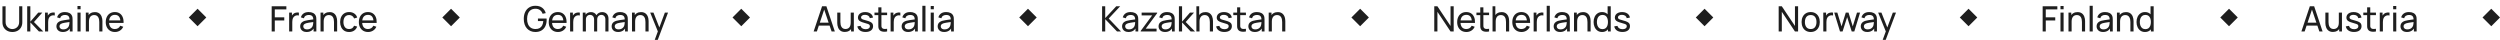 <?xml version="1.0" encoding="UTF-8"?> <svg xmlns="http://www.w3.org/2000/svg" width="1430" height="23" viewBox="0 0 1430 23" fill="none"> <path d="M7.08 18.3C5.967 18.3 4.983 18.07 4.13 17.61C3.277 17.15 2.607 16.507 2.12 15.68C1.64 14.847 1.4 13.87 1.4 12.75V3.61L3.2 3.6V12.6C3.2 13.28 3.313 13.873 3.54 14.38C3.773 14.88 4.08 15.297 4.46 15.63C4.84 15.963 5.257 16.213 5.71 16.38C6.17 16.54 6.627 16.62 7.08 16.62C7.54 16.62 8 16.537 8.46 16.37C8.92 16.203 9.337 15.957 9.71 15.63C10.09 15.297 10.393 14.877 10.62 14.37C10.847 13.863 10.96 13.273 10.96 12.6V3.6H12.76V12.75C12.76 13.863 12.517 14.837 12.03 15.67C11.55 16.503 10.883 17.15 10.03 17.61C9.177 18.07 8.193 18.3 7.08 18.3ZM15.55 18L15.56 3.6H17.36V12.4L21.89 7.2H24.2L19.43 12.6L24.76 18H22.27L17.36 12.8V18H15.55ZM25.756 18V7.2H27.346V9.81L27.085 9.47C27.212 9.137 27.375 8.83 27.576 8.55C27.782 8.27 28.012 8.04 28.265 7.86C28.546 7.633 28.862 7.46 29.215 7.34C29.569 7.22 29.929 7.15 30.296 7.13C30.662 7.103 31.006 7.127 31.326 7.2V8.87C30.952 8.77 30.542 8.743 30.096 8.79C29.649 8.837 29.235 9 28.855 9.28C28.509 9.527 28.239 9.827 28.046 10.18C27.859 10.533 27.729 10.917 27.655 11.33C27.582 11.737 27.546 12.153 27.546 12.58V18H25.756ZM35.935 18.3C35.128 18.3 34.452 18.153 33.905 17.86C33.365 17.56 32.955 17.167 32.675 16.68C32.401 16.193 32.265 15.66 32.265 15.08C32.265 14.513 32.371 14.023 32.585 13.61C32.805 13.19 33.111 12.843 33.505 12.57C33.898 12.29 34.368 12.07 34.915 11.91C35.428 11.77 36.002 11.65 36.635 11.55C37.275 11.443 37.922 11.347 38.575 11.26C39.228 11.173 39.838 11.09 40.405 11.01L39.765 11.38C39.785 10.42 39.592 9.71 39.185 9.25C38.785 8.79 38.092 8.56 37.105 8.56C36.452 8.56 35.878 8.71 35.385 9.01C34.898 9.303 34.555 9.783 34.355 10.45L32.665 9.94C32.925 8.993 33.428 8.25 34.175 7.71C34.922 7.17 35.905 6.9 37.125 6.9C38.105 6.9 38.945 7.077 39.645 7.43C40.352 7.777 40.858 8.303 41.165 9.01C41.318 9.343 41.415 9.707 41.455 10.1C41.495 10.487 41.515 10.893 41.515 11.32V18H39.935V15.41L40.305 15.65C39.898 16.523 39.328 17.183 38.595 17.63C37.868 18.077 36.981 18.3 35.935 18.3ZM36.205 16.81C36.845 16.81 37.398 16.697 37.865 16.47C38.338 16.237 38.718 15.933 39.005 15.56C39.291 15.18 39.478 14.767 39.565 14.32C39.665 13.987 39.718 13.617 39.725 13.21C39.738 12.797 39.745 12.48 39.745 12.26L40.365 12.53C39.785 12.61 39.215 12.687 38.655 12.76C38.095 12.833 37.565 12.913 37.065 13C36.565 13.08 36.115 13.177 35.715 13.29C35.422 13.383 35.145 13.503 34.885 13.65C34.632 13.797 34.425 13.987 34.265 14.22C34.111 14.447 34.035 14.73 34.035 15.07C34.035 15.363 34.108 15.643 34.255 15.91C34.408 16.177 34.642 16.393 34.955 16.56C35.275 16.727 35.691 16.81 36.205 16.81ZM44.315 5.29V3.45H46.095V5.29H44.315ZM44.315 18V7.2H46.095V18H44.315ZM56.785 18V12.59C56.785 12.077 56.739 11.583 56.645 11.11C56.559 10.637 56.402 10.213 56.175 9.84C55.955 9.46 55.655 9.16 55.275 8.94C54.902 8.72 54.429 8.61 53.855 8.61C53.409 8.61 53.002 8.687 52.635 8.84C52.275 8.987 51.965 9.213 51.705 9.52C51.445 9.827 51.242 10.213 51.095 10.68C50.955 11.14 50.885 11.683 50.885 12.31L49.715 11.95C49.715 10.903 49.902 10.007 50.275 9.26C50.655 8.507 51.185 7.93 51.865 7.53C52.552 7.123 53.359 6.92 54.285 6.92C54.985 6.92 55.582 7.03 56.075 7.25C56.569 7.47 56.979 7.763 57.305 8.13C57.632 8.49 57.889 8.897 58.075 9.35C58.262 9.797 58.392 10.253 58.465 10.72C58.545 11.18 58.585 11.617 58.585 12.03V18H56.785ZM49.085 18V7.2H50.685V10.09H50.885V18H49.085ZM65.767 18.3C64.707 18.3 63.781 18.067 62.987 17.6C62.201 17.127 61.587 16.47 61.148 15.63C60.708 14.783 60.487 13.797 60.487 12.67C60.487 11.49 60.704 10.47 61.138 9.61C61.571 8.743 62.174 8.077 62.947 7.61C63.727 7.137 64.641 6.9 65.688 6.9C66.774 6.9 67.698 7.15 68.457 7.65C69.224 8.15 69.797 8.863 70.177 9.79C70.564 10.717 70.731 11.82 70.677 13.1H68.877V12.46C68.858 11.133 68.588 10.143 68.067 9.49C67.547 8.83 66.774 8.5 65.748 8.5C64.647 8.5 63.811 8.853 63.237 9.56C62.664 10.267 62.377 11.28 62.377 12.6C62.377 13.873 62.664 14.86 63.237 15.56C63.811 16.26 64.627 16.61 65.688 16.61C66.401 16.61 67.021 16.447 67.547 16.12C68.074 15.793 68.487 15.323 68.787 14.71L70.498 15.3C70.078 16.253 69.444 16.993 68.597 17.52C67.757 18.04 66.814 18.3 65.767 18.3ZM61.778 13.1V11.67H69.757V13.1H61.778Z" fill="#1E1E1E"></path> <rect x="113" y="5" width="7.071" height="7.071" transform="rotate(45 113 5)" fill="#1E1E1E"></rect> <path d="M155.4 18V3.6H163.8V5.38H157.18V9.91H162.6V11.69H157.18V18H155.4ZM165.395 18V7.2H166.985V9.81L166.725 9.47C166.852 9.137 167.015 8.83 167.215 8.55C167.422 8.27 167.652 8.04 167.905 7.86C168.185 7.633 168.502 7.46 168.855 7.34C169.209 7.22 169.569 7.15 169.935 7.13C170.302 7.103 170.645 7.127 170.965 7.2V8.87C170.592 8.77 170.182 8.743 169.735 8.79C169.289 8.837 168.875 9 168.495 9.28C168.149 9.527 167.879 9.827 167.685 10.18C167.499 10.533 167.369 10.917 167.295 11.33C167.222 11.737 167.185 12.153 167.185 12.58V18H165.395ZM175.375 18.3C174.568 18.3 173.891 18.153 173.345 17.86C172.805 17.56 172.395 17.167 172.115 16.68C171.841 16.193 171.705 15.66 171.705 15.08C171.705 14.513 171.811 14.023 172.025 13.61C172.245 13.19 172.551 12.843 172.945 12.57C173.338 12.29 173.808 12.07 174.355 11.91C174.868 11.77 175.441 11.65 176.075 11.55C176.715 11.443 177.361 11.347 178.015 11.26C178.668 11.173 179.278 11.09 179.845 11.01L179.205 11.38C179.225 10.42 179.031 9.71 178.625 9.25C178.225 8.79 177.531 8.56 176.545 8.56C175.891 8.56 175.318 8.71 174.825 9.01C174.338 9.303 173.995 9.783 173.795 10.45L172.105 9.94C172.365 8.993 172.868 8.25 173.615 7.71C174.361 7.17 175.345 6.9 176.565 6.9C177.545 6.9 178.385 7.077 179.085 7.43C179.791 7.777 180.298 8.303 180.605 9.01C180.758 9.343 180.855 9.707 180.895 10.1C180.935 10.487 180.955 10.893 180.955 11.32V18H179.375V15.41L179.745 15.65C179.338 16.523 178.768 17.183 178.035 17.63C177.308 18.077 176.421 18.3 175.375 18.3ZM175.645 16.81C176.285 16.81 176.838 16.697 177.305 16.47C177.778 16.237 178.158 15.933 178.445 15.56C178.731 15.18 178.918 14.767 179.005 14.32C179.105 13.987 179.158 13.617 179.165 13.21C179.178 12.797 179.185 12.48 179.185 12.26L179.805 12.53C179.225 12.61 178.655 12.687 178.095 12.76C177.535 12.833 177.005 12.913 176.505 13C176.005 13.08 175.555 13.177 175.155 13.29C174.861 13.383 174.585 13.503 174.325 13.65C174.071 13.797 173.865 13.987 173.705 14.22C173.551 14.447 173.475 14.73 173.475 15.07C173.475 15.363 173.548 15.643 173.695 15.91C173.848 16.177 174.081 16.393 174.395 16.56C174.715 16.727 175.131 16.81 175.645 16.81ZM191.045 18V12.59C191.045 12.077 190.998 11.583 190.905 11.11C190.818 10.637 190.661 10.213 190.435 9.84C190.215 9.46 189.915 9.16 189.535 8.94C189.161 8.72 188.688 8.61 188.115 8.61C187.668 8.61 187.261 8.687 186.895 8.84C186.535 8.987 186.225 9.213 185.965 9.52C185.705 9.827 185.501 10.213 185.355 10.68C185.215 11.14 185.145 11.683 185.145 12.31L183.975 11.95C183.975 10.903 184.161 10.007 184.535 9.26C184.915 8.507 185.445 7.93 186.125 7.53C186.811 7.123 187.618 6.92 188.545 6.92C189.245 6.92 189.841 7.03 190.335 7.25C190.828 7.47 191.238 7.763 191.565 8.13C191.891 8.49 192.148 8.897 192.335 9.35C192.521 9.797 192.651 10.253 192.725 10.72C192.805 11.18 192.845 11.617 192.845 12.03V18H191.045ZM183.345 18V7.2H184.945V10.09H185.145V18H183.345ZM199.697 18.3C198.604 18.3 197.674 18.057 196.907 17.57C196.147 17.077 195.567 16.4 195.167 15.54C194.767 14.68 194.56 13.7 194.547 12.6C194.56 11.473 194.77 10.483 195.177 9.63C195.59 8.77 196.18 8.1 196.947 7.62C197.714 7.14 198.637 6.9 199.717 6.9C200.857 6.9 201.837 7.18 202.657 7.74C203.484 8.3 204.037 9.067 204.317 10.04L202.557 10.57C202.33 9.943 201.96 9.457 201.447 9.11C200.94 8.763 200.357 8.59 199.697 8.59C198.957 8.59 198.347 8.763 197.867 9.11C197.387 9.45 197.03 9.923 196.797 10.53C196.564 11.13 196.444 11.82 196.437 12.6C196.45 13.8 196.727 14.77 197.267 15.51C197.814 16.243 198.624 16.61 199.697 16.61C200.404 16.61 200.99 16.45 201.457 16.13C201.924 15.803 202.277 15.333 202.517 14.72L204.317 15.19C203.944 16.197 203.36 16.967 202.567 17.5C201.774 18.033 200.817 18.3 199.697 18.3ZM210.545 18.3C209.485 18.3 208.558 18.067 207.765 17.6C206.978 17.127 206.365 16.47 205.925 15.63C205.485 14.783 205.265 13.797 205.265 12.67C205.265 11.49 205.482 10.47 205.915 9.61C206.348 8.743 206.952 8.077 207.725 7.61C208.505 7.137 209.418 6.9 210.465 6.9C211.552 6.9 212.475 7.15 213.235 7.65C214.002 8.15 214.575 8.863 214.955 9.79C215.342 10.717 215.508 11.82 215.455 13.1H213.655V12.46C213.635 11.133 213.365 10.143 212.845 9.49C212.325 8.83 211.552 8.5 210.525 8.5C209.425 8.5 208.588 8.853 208.015 9.56C207.442 10.267 207.155 11.28 207.155 12.6C207.155 13.873 207.442 14.86 208.015 15.56C208.588 16.26 209.405 16.61 210.465 16.61C211.178 16.61 211.798 16.447 212.325 16.12C212.852 15.793 213.265 15.323 213.565 14.71L215.275 15.3C214.855 16.253 214.222 16.993 213.375 17.52C212.535 18.04 211.592 18.3 210.545 18.3ZM206.555 13.1V11.67H214.535V13.1H206.555Z" fill="#1E1E1E"></path> <rect x="258" y="5" width="7.071" height="7.071" transform="rotate(45 258 5)" fill="#1E1E1E"></rect> <path d="M306.23 18.3C305.243 18.3 304.343 18.127 303.53 17.78C302.717 17.433 302.017 16.937 301.43 16.29C300.843 15.637 300.39 14.85 300.07 13.93C299.757 13.003 299.6 11.96 299.6 10.8C299.6 9.267 299.873 7.94 300.42 6.82C300.967 5.7 301.737 4.837 302.73 4.23C303.723 3.617 304.89 3.31 306.23 3.31C307.843 3.31 309.143 3.687 310.13 4.44C311.117 5.187 311.797 6.21 312.17 7.51L310.37 7.88C310.07 7.007 309.577 6.31 308.89 5.79C308.203 5.27 307.347 5.01 306.32 5.01C305.247 5.003 304.353 5.243 303.64 5.73C302.933 6.21 302.4 6.887 302.04 7.76C301.68 8.633 301.497 9.647 301.49 10.8C301.483 11.947 301.66 12.953 302.02 13.82C302.38 14.687 302.917 15.367 303.63 15.86C304.35 16.347 305.247 16.593 306.32 16.6C307.247 16.607 308.027 16.43 308.66 16.07C309.293 15.71 309.783 15.19 310.13 14.51C310.477 13.83 310.687 13.013 310.76 12.06H307.7V10.59H312.64C312.66 10.723 312.67 10.883 312.67 11.07C312.677 11.25 312.68 11.373 312.68 11.44C312.68 12.753 312.433 13.93 311.94 14.97C311.453 16.003 310.73 16.817 309.77 17.41C308.817 18.003 307.637 18.3 306.23 18.3ZM319.157 18.3C318.097 18.3 317.171 18.067 316.377 17.6C315.591 17.127 314.977 16.47 314.537 15.63C314.097 14.783 313.877 13.797 313.877 12.67C313.877 11.49 314.094 10.47 314.527 9.61C314.961 8.743 315.564 8.077 316.337 7.61C317.117 7.137 318.031 6.9 319.077 6.9C320.164 6.9 321.087 7.15 321.847 7.65C322.614 8.15 323.187 8.863 323.567 9.79C323.954 10.717 324.121 11.82 324.067 13.1H322.267V12.46C322.247 11.133 321.977 10.143 321.457 9.49C320.937 8.83 320.164 8.5 319.137 8.5C318.037 8.5 317.201 8.853 316.627 9.56C316.054 10.267 315.767 11.28 315.767 12.6C315.767 13.873 316.054 14.86 316.627 15.56C317.201 16.26 318.017 16.61 319.077 16.61C319.791 16.61 320.411 16.447 320.937 16.12C321.464 15.793 321.877 15.323 322.177 14.71L323.887 15.3C323.467 16.253 322.834 16.993 321.987 17.52C321.147 18.04 320.204 18.3 319.157 18.3ZM315.167 13.1V11.67H323.147V13.1H315.167ZM326.094 18V7.2H327.684V9.81L327.424 9.47C327.55 9.137 327.714 8.83 327.914 8.55C328.12 8.27 328.35 8.04 328.604 7.86C328.884 7.633 329.2 7.46 329.554 7.34C329.907 7.22 330.267 7.15 330.634 7.13C331 7.103 331.344 7.127 331.664 7.2V8.87C331.29 8.77 330.88 8.743 330.434 8.79C329.987 8.837 329.574 9 329.194 9.28C328.847 9.527 328.577 9.827 328.384 10.18C328.197 10.533 328.067 10.917 327.994 11.33C327.92 11.737 327.884 12.153 327.884 12.58V18H326.094ZM346.265 18L346.275 11.09C346.275 10.283 346.058 9.653 345.625 9.2C345.198 8.74 344.641 8.51 343.955 8.51C343.555 8.51 343.175 8.603 342.815 8.79C342.455 8.97 342.161 9.257 341.935 9.65C341.708 10.037 341.595 10.533 341.595 11.14L340.655 10.76C340.641 9.993 340.798 9.323 341.125 8.75C341.458 8.17 341.911 7.72 342.485 7.4C343.058 7.08 343.705 6.92 344.425 6.92C345.551 6.92 346.438 7.263 347.085 7.95C347.731 8.63 348.055 9.547 348.055 10.7L348.045 18H346.265ZM333.345 18V7.2H334.935V10.09H335.135V18H333.345ZM339.815 18L339.825 11.16C339.825 10.333 339.611 9.687 339.185 9.22C338.758 8.747 338.191 8.51 337.485 8.51C336.785 8.51 336.218 8.75 335.785 9.23C335.351 9.71 335.135 10.347 335.135 11.14L334.195 10.58C334.195 9.88 334.361 9.253 334.695 8.7C335.028 8.147 335.481 7.713 336.055 7.4C336.628 7.08 337.278 6.92 338.005 6.92C338.731 6.92 339.365 7.073 339.905 7.38C340.445 7.687 340.861 8.127 341.155 8.7C341.448 9.267 341.595 9.943 341.595 10.73L341.585 18H339.815ZM353.529 18.3C352.723 18.3 352.046 18.153 351.499 17.86C350.959 17.56 350.549 17.167 350.269 16.68C349.996 16.193 349.859 15.66 349.859 15.08C349.859 14.513 349.966 14.023 350.179 13.61C350.399 13.19 350.706 12.843 351.099 12.57C351.493 12.29 351.963 12.07 352.509 11.91C353.023 11.77 353.596 11.65 354.229 11.55C354.869 11.443 355.516 11.347 356.169 11.26C356.823 11.173 357.433 11.09 357.999 11.01L357.359 11.38C357.379 10.42 357.186 9.71 356.779 9.25C356.379 8.79 355.686 8.56 354.699 8.56C354.046 8.56 353.473 8.71 352.979 9.01C352.493 9.303 352.149 9.783 351.949 10.45L350.259 9.94C350.519 8.993 351.023 8.25 351.769 7.71C352.516 7.17 353.499 6.9 354.719 6.9C355.699 6.9 356.539 7.077 357.239 7.43C357.946 7.777 358.453 8.303 358.759 9.01C358.913 9.343 359.009 9.707 359.049 10.1C359.089 10.487 359.109 10.893 359.109 11.32V18H357.529V15.41L357.899 15.65C357.493 16.523 356.923 17.183 356.189 17.63C355.463 18.077 354.576 18.3 353.529 18.3ZM353.799 16.81C354.439 16.81 354.993 16.697 355.459 16.47C355.933 16.237 356.313 15.933 356.599 15.56C356.886 15.18 357.073 14.767 357.159 14.32C357.259 13.987 357.313 13.617 357.319 13.21C357.333 12.797 357.339 12.48 357.339 12.26L357.959 12.53C357.379 12.61 356.809 12.687 356.249 12.76C355.689 12.833 355.159 12.913 354.659 13C354.159 13.08 353.709 13.177 353.309 13.29C353.016 13.383 352.739 13.503 352.479 13.65C352.226 13.797 352.019 13.987 351.859 14.22C351.706 14.447 351.629 14.73 351.629 15.07C351.629 15.363 351.703 15.643 351.849 15.91C352.003 16.177 352.236 16.393 352.549 16.56C352.869 16.727 353.286 16.81 353.799 16.81ZM369.199 18V12.59C369.199 12.077 369.153 11.583 369.059 11.11C368.973 10.637 368.816 10.213 368.589 9.84C368.369 9.46 368.069 9.16 367.689 8.94C367.316 8.72 366.843 8.61 366.269 8.61C365.823 8.61 365.416 8.687 365.049 8.84C364.689 8.987 364.379 9.213 364.119 9.52C363.859 9.827 363.656 10.213 363.509 10.68C363.369 11.14 363.299 11.683 363.299 12.31L362.129 11.95C362.129 10.903 362.316 10.007 362.689 9.26C363.069 8.507 363.599 7.93 364.279 7.53C364.966 7.123 365.773 6.92 366.699 6.92C367.399 6.92 367.996 7.03 368.489 7.25C368.983 7.47 369.393 7.763 369.719 8.13C370.046 8.49 370.303 8.897 370.489 9.35C370.676 9.797 370.806 10.253 370.879 10.72C370.959 11.18 370.999 11.617 370.999 12.03V18H369.199ZM361.499 18V7.2H363.099V10.09H363.299V18H361.499ZM374.509 22.8L376.599 17.12L376.629 18.8L371.909 7.2H373.779L377.479 16.53H376.839L380.309 7.2H382.119L376.239 22.8H374.509Z" fill="#1E1E1E"></path> <rect x="424" y="5" width="7.071" height="7.071" transform="rotate(45 424 5)" fill="#1E1E1E"></rect> <path d="M465.4 18L470.22 3.6H472.7L477.52 18H475.67L471.16 4.64H471.72L467.25 18H465.4ZM467.72 14.63V12.96H475.2V14.63H467.72ZM483.21 18.28C482.517 18.28 481.92 18.17 481.42 17.95C480.927 17.73 480.517 17.437 480.19 17.07C479.863 16.703 479.607 16.297 479.42 15.85C479.233 15.403 479.1 14.947 479.02 14.48C478.947 14.013 478.91 13.577 478.91 13.17V7.2H480.71V12.61C480.71 13.117 480.757 13.607 480.85 14.08C480.943 14.553 481.1 14.98 481.32 15.36C481.547 15.74 481.847 16.04 482.22 16.26C482.6 16.48 483.073 16.59 483.64 16.59C484.087 16.59 484.493 16.513 484.86 16.36C485.227 16.207 485.54 15.98 485.8 15.68C486.06 15.373 486.26 14.987 486.4 14.52C486.54 14.053 486.61 13.51 486.61 12.89L487.78 13.25C487.78 14.29 487.59 15.187 487.21 15.94C486.837 16.693 486.307 17.273 485.62 17.68C484.94 18.08 484.137 18.28 483.21 18.28ZM486.81 18V15.11H486.61V7.2H488.4V18H486.81ZM495.08 18.29C493.793 18.29 492.737 18.01 491.91 17.45C491.09 16.883 490.587 16.093 490.4 15.08L492.22 14.79C492.367 15.377 492.703 15.843 493.23 16.19C493.757 16.53 494.41 16.7 495.19 16.7C495.93 16.7 496.51 16.547 496.93 16.24C497.35 15.933 497.56 15.517 497.56 14.99C497.56 14.683 497.49 14.437 497.35 14.25C497.21 14.057 496.92 13.877 496.48 13.71C496.047 13.543 495.39 13.343 494.51 13.11C493.557 12.857 492.807 12.593 492.26 12.32C491.713 12.047 491.323 11.73 491.09 11.37C490.857 11.01 490.74 10.573 490.74 10.06C490.74 9.427 490.913 8.873 491.26 8.4C491.607 7.92 492.09 7.55 492.71 7.29C493.337 7.03 494.063 6.9 494.89 6.9C495.71 6.9 496.443 7.03 497.09 7.29C497.737 7.55 498.257 7.92 498.65 8.4C499.05 8.873 499.287 9.427 499.36 10.06L497.54 10.39C497.453 9.81 497.173 9.353 496.7 9.02C496.233 8.687 495.63 8.51 494.89 8.49C494.19 8.463 493.62 8.587 493.18 8.86C492.747 9.133 492.53 9.503 492.53 9.97C492.53 10.23 492.61 10.453 492.77 10.64C492.937 10.827 493.24 11.003 493.68 11.17C494.127 11.337 494.773 11.527 495.62 11.74C496.573 11.98 497.323 12.243 497.87 12.53C498.423 12.81 498.817 13.143 499.05 13.53C499.283 13.91 499.4 14.38 499.4 14.94C499.4 15.98 499.017 16.8 498.25 17.4C497.483 17.993 496.427 18.29 495.08 18.29ZM507.435 18C506.795 18.127 506.162 18.177 505.535 18.15C504.915 18.13 504.362 18.007 503.875 17.78C503.389 17.547 503.019 17.187 502.765 16.7C502.552 16.273 502.435 15.843 502.415 15.41C502.402 14.97 502.395 14.473 502.395 13.92V4.2H504.175V13.84C504.175 14.28 504.179 14.657 504.185 14.97C504.199 15.283 504.269 15.553 504.395 15.78C504.635 16.207 505.015 16.457 505.535 16.53C506.062 16.603 506.695 16.583 507.435 16.47V18ZM500.205 8.67V7.2H507.435V8.67H500.205ZM509.428 18V7.2H511.018V9.81L510.758 9.47C510.885 9.137 511.048 8.83 511.248 8.55C511.455 8.27 511.685 8.04 511.938 7.86C512.218 7.633 512.535 7.46 512.888 7.34C513.241 7.22 513.601 7.15 513.968 7.13C514.335 7.103 514.678 7.127 514.998 7.2V8.87C514.625 8.77 514.215 8.743 513.768 8.79C513.321 8.837 512.908 9 512.528 9.28C512.181 9.527 511.911 9.827 511.718 10.18C511.531 10.533 511.401 10.917 511.328 11.33C511.255 11.737 511.218 12.153 511.218 12.58V18H509.428ZM519.408 18.3C518.601 18.3 517.924 18.153 517.378 17.86C516.838 17.56 516.428 17.167 516.148 16.68C515.874 16.193 515.738 15.66 515.738 15.08C515.738 14.513 515.844 14.023 516.058 13.61C516.278 13.19 516.584 12.843 516.978 12.57C517.371 12.29 517.841 12.07 518.388 11.91C518.901 11.77 519.474 11.65 520.108 11.55C520.748 11.443 521.394 11.347 522.048 11.26C522.701 11.173 523.311 11.09 523.878 11.01L523.238 11.38C523.258 10.42 523.064 9.71 522.658 9.25C522.258 8.79 521.564 8.56 520.578 8.56C519.924 8.56 519.351 8.71 518.858 9.01C518.371 9.303 518.028 9.783 517.828 10.45L516.138 9.94C516.398 8.993 516.901 8.25 517.648 7.71C518.394 7.17 519.378 6.9 520.598 6.9C521.578 6.9 522.418 7.077 523.118 7.43C523.824 7.777 524.331 8.303 524.638 9.01C524.791 9.343 524.888 9.707 524.928 10.1C524.968 10.487 524.987 10.893 524.987 11.32V18H523.408V15.41L523.778 15.65C523.371 16.523 522.801 17.183 522.068 17.63C521.341 18.077 520.454 18.3 519.408 18.3ZM519.678 16.81C520.318 16.81 520.871 16.697 521.338 16.47C521.811 16.237 522.191 15.933 522.478 15.56C522.764 15.18 522.951 14.767 523.038 14.32C523.138 13.987 523.191 13.617 523.198 13.21C523.211 12.797 523.218 12.48 523.218 12.26L523.838 12.53C523.258 12.61 522.688 12.687 522.128 12.76C521.568 12.833 521.038 12.913 520.538 13C520.038 13.08 519.588 13.177 519.188 13.29C518.894 13.383 518.618 13.503 518.358 13.65C518.104 13.797 517.898 13.987 517.738 14.22C517.584 14.447 517.507 14.73 517.507 15.07C517.507 15.363 517.581 15.643 517.728 15.91C517.881 16.177 518.114 16.393 518.428 16.56C518.748 16.727 519.164 16.81 519.678 16.81ZM527.587 18V3.3H529.367V18H527.587ZM532.368 5.29V3.45H534.148V5.29H532.368ZM532.368 18V7.2H534.148V18H532.368ZM540.018 18.3C539.212 18.3 538.535 18.153 537.988 17.86C537.448 17.56 537.038 17.167 536.758 16.68C536.485 16.193 536.348 15.66 536.348 15.08C536.348 14.513 536.455 14.023 536.668 13.61C536.888 13.19 537.195 12.843 537.588 12.57C537.982 12.29 538.452 12.07 538.998 11.91C539.512 11.77 540.085 11.65 540.718 11.55C541.358 11.443 542.005 11.347 542.658 11.26C543.312 11.173 543.922 11.09 544.488 11.01L543.848 11.38C543.868 10.42 543.675 9.71 543.268 9.25C542.868 8.79 542.175 8.56 541.188 8.56C540.535 8.56 539.962 8.71 539.468 9.01C538.982 9.303 538.638 9.783 538.438 10.45L536.748 9.94C537.008 8.993 537.512 8.25 538.258 7.71C539.005 7.17 539.988 6.9 541.208 6.9C542.188 6.9 543.028 7.077 543.728 7.43C544.435 7.777 544.942 8.303 545.248 9.01C545.402 9.343 545.498 9.707 545.538 10.1C545.578 10.487 545.598 10.893 545.598 11.32V18H544.018V15.41L544.388 15.65C543.982 16.523 543.412 17.183 542.678 17.63C541.952 18.077 541.065 18.3 540.018 18.3ZM540.288 16.81C540.928 16.81 541.482 16.697 541.948 16.47C542.422 16.237 542.802 15.933 543.088 15.56C543.375 15.18 543.562 14.767 543.648 14.32C543.748 13.987 543.802 13.617 543.808 13.21C543.822 12.797 543.828 12.48 543.828 12.26L544.448 12.53C543.868 12.61 543.298 12.687 542.738 12.76C542.178 12.833 541.648 12.913 541.148 13C540.648 13.08 540.198 13.177 539.798 13.29C539.505 13.383 539.228 13.503 538.968 13.65C538.715 13.797 538.508 13.987 538.348 14.22C538.195 14.447 538.118 14.73 538.118 15.07C538.118 15.363 538.192 15.643 538.338 15.91C538.492 16.177 538.725 16.393 539.038 16.56C539.358 16.727 539.775 16.81 540.288 16.81Z" fill="#1E1E1E"></path> <rect x="588" y="5" width="7.071" height="7.071" transform="rotate(45 588 5)" fill="#1E1E1E"></rect> <path d="M630.4 18V3.6H632.18V10.36L638.48 3.6H640.72L634.18 10.59L641.23 18H638.93L632.18 10.96V18H630.4ZM645.497 18.3C644.69 18.3 644.013 18.153 643.467 17.86C642.927 17.56 642.517 17.167 642.237 16.68C641.963 16.193 641.827 15.66 641.827 15.08C641.827 14.513 641.933 14.023 642.147 13.61C642.367 13.19 642.673 12.843 643.067 12.57C643.46 12.29 643.93 12.07 644.477 11.91C644.99 11.77 645.563 11.65 646.197 11.55C646.837 11.443 647.483 11.347 648.137 11.26C648.79 11.173 649.4 11.09 649.967 11.01L649.327 11.38C649.347 10.42 649.153 9.71 648.747 9.25C648.347 8.79 647.653 8.56 646.667 8.56C646.013 8.56 645.44 8.71 644.947 9.01C644.46 9.303 644.117 9.783 643.917 10.45L642.227 9.94C642.487 8.993 642.99 8.25 643.737 7.71C644.483 7.17 645.467 6.9 646.687 6.9C647.667 6.9 648.507 7.077 649.207 7.43C649.913 7.777 650.42 8.303 650.727 9.01C650.88 9.343 650.977 9.707 651.017 10.1C651.057 10.487 651.077 10.893 651.077 11.32V18H649.497V15.41L649.867 15.65C649.46 16.523 648.89 17.183 648.157 17.63C647.43 18.077 646.543 18.3 645.497 18.3ZM645.767 16.81C646.407 16.81 646.96 16.697 647.427 16.47C647.9 16.237 648.28 15.933 648.567 15.56C648.853 15.18 649.04 14.767 649.127 14.32C649.227 13.987 649.28 13.617 649.287 13.21C649.3 12.797 649.307 12.48 649.307 12.26L649.927 12.53C649.347 12.61 648.777 12.687 648.217 12.76C647.657 12.833 647.127 12.913 646.627 13C646.127 13.08 645.677 13.177 645.277 13.29C644.983 13.383 644.707 13.503 644.447 13.65C644.193 13.797 643.987 13.987 643.827 14.22C643.673 14.447 643.597 14.73 643.597 15.07C643.597 15.363 643.67 15.643 643.817 15.91C643.97 16.177 644.203 16.393 644.517 16.56C644.837 16.727 645.253 16.81 645.767 16.81ZM652.477 18V17.68L659.027 8.82H653.017V7.2H661.897V7.54L655.357 16.38H661.557V18H652.477ZM666.366 18.3C665.559 18.3 664.883 18.153 664.336 17.86C663.796 17.56 663.386 17.167 663.106 16.68C662.833 16.193 662.696 15.66 662.696 15.08C662.696 14.513 662.803 14.023 663.016 13.61C663.236 13.19 663.543 12.843 663.936 12.57C664.329 12.29 664.799 12.07 665.346 11.91C665.859 11.77 666.433 11.65 667.066 11.55C667.706 11.443 668.353 11.347 669.006 11.26C669.659 11.173 670.269 11.09 670.836 11.01L670.196 11.38C670.216 10.42 670.023 9.71 669.616 9.25C669.216 8.79 668.523 8.56 667.536 8.56C666.883 8.56 666.309 8.71 665.816 9.01C665.329 9.303 664.986 9.783 664.786 10.45L663.096 9.94C663.356 8.993 663.859 8.25 664.606 7.71C665.353 7.17 666.336 6.9 667.556 6.9C668.536 6.9 669.376 7.077 670.076 7.43C670.783 7.777 671.289 8.303 671.596 9.01C671.749 9.343 671.846 9.707 671.886 10.1C671.926 10.487 671.946 10.893 671.946 11.32V18H670.366V15.41L670.736 15.65C670.329 16.523 669.759 17.183 669.026 17.63C668.299 18.077 667.413 18.3 666.366 18.3ZM666.636 16.81C667.276 16.81 667.829 16.697 668.296 16.47C668.769 16.237 669.149 15.933 669.436 15.56C669.723 15.18 669.909 14.767 669.996 14.32C670.096 13.987 670.149 13.617 670.156 13.21C670.169 12.797 670.176 12.48 670.176 12.26L670.796 12.53C670.216 12.61 669.646 12.687 669.086 12.76C668.526 12.833 667.996 12.913 667.496 13C666.996 13.08 666.546 13.177 666.146 13.29C665.853 13.383 665.576 13.503 665.316 13.65C665.063 13.797 664.856 13.987 664.696 14.22C664.543 14.447 664.466 14.73 664.466 15.07C664.466 15.363 664.539 15.643 664.686 15.91C664.839 16.177 665.073 16.393 665.386 16.56C665.706 16.727 666.123 16.81 666.636 16.81ZM674.336 18L674.346 3.6H676.146V12.4L680.676 7.2H682.986L678.216 12.6L683.546 18H681.056L676.146 12.8V18H674.336ZM692.031 18V12.59C692.031 12.077 691.985 11.583 691.891 11.11C691.805 10.637 691.648 10.213 691.421 9.84C691.201 9.46 690.901 9.16 690.521 8.94C690.148 8.72 689.675 8.61 689.101 8.61C688.655 8.61 688.248 8.687 687.881 8.84C687.521 8.987 687.211 9.213 686.951 9.52C686.691 9.827 686.488 10.213 686.341 10.68C686.201 11.14 686.131 11.683 686.131 12.31L684.961 11.95C684.961 10.903 685.148 10.007 685.521 9.26C685.901 8.507 686.431 7.93 687.111 7.53C687.798 7.123 688.605 6.92 689.531 6.92C690.231 6.92 690.828 7.03 691.321 7.25C691.815 7.47 692.225 7.763 692.551 8.13C692.878 8.49 693.135 8.897 693.321 9.35C693.508 9.797 693.638 10.253 693.711 10.72C693.791 11.18 693.831 11.617 693.831 12.03V18H692.031ZM684.331 18V3.6H685.931V11.55H686.131V18H684.331ZM700.311 18.29C699.025 18.29 697.968 18.01 697.141 17.45C696.321 16.883 695.818 16.093 695.631 15.08L697.451 14.79C697.598 15.377 697.935 15.843 698.461 16.19C698.988 16.53 699.641 16.7 700.421 16.7C701.161 16.7 701.741 16.547 702.161 16.24C702.581 15.933 702.791 15.517 702.791 14.99C702.791 14.683 702.721 14.437 702.581 14.25C702.441 14.057 702.151 13.877 701.711 13.71C701.278 13.543 700.621 13.343 699.741 13.11C698.788 12.857 698.038 12.593 697.491 12.32C696.945 12.047 696.555 11.73 696.321 11.37C696.088 11.01 695.971 10.573 695.971 10.06C695.971 9.427 696.145 8.873 696.491 8.4C696.838 7.92 697.321 7.55 697.941 7.29C698.568 7.03 699.295 6.9 700.121 6.9C700.941 6.9 701.675 7.03 702.321 7.29C702.968 7.55 703.488 7.92 703.881 8.4C704.281 8.873 704.518 9.427 704.591 10.06L702.771 10.39C702.685 9.81 702.405 9.353 701.931 9.02C701.465 8.687 700.861 8.51 700.121 8.49C699.421 8.463 698.851 8.587 698.411 8.86C697.978 9.133 697.761 9.503 697.761 9.97C697.761 10.23 697.841 10.453 698.001 10.64C698.168 10.827 698.471 11.003 698.911 11.17C699.358 11.337 700.005 11.527 700.851 11.74C701.805 11.98 702.555 12.243 703.101 12.53C703.655 12.81 704.048 13.143 704.281 13.53C704.515 13.91 704.631 14.38 704.631 14.94C704.631 15.98 704.248 16.8 703.481 17.4C702.715 17.993 701.658 18.29 700.311 18.29ZM712.667 18C712.027 18.127 711.393 18.177 710.767 18.15C710.147 18.13 709.593 18.007 709.107 17.78C708.62 17.547 708.25 17.187 707.997 16.7C707.783 16.273 707.667 15.843 707.647 15.41C707.633 14.97 707.627 14.473 707.627 13.92V4.2H709.407V13.84C709.407 14.28 709.41 14.657 709.417 14.97C709.43 15.283 709.5 15.553 709.627 15.78C709.867 16.207 710.247 16.457 710.767 16.53C711.293 16.603 711.927 16.583 712.667 16.47V18ZM705.437 8.67V7.2H712.667V8.67H705.437ZM717.729 18.3C716.923 18.3 716.246 18.153 715.699 17.86C715.159 17.56 714.749 17.167 714.469 16.68C714.196 16.193 714.059 15.66 714.059 15.08C714.059 14.513 714.166 14.023 714.379 13.61C714.599 13.19 714.906 12.843 715.299 12.57C715.693 12.29 716.163 12.07 716.709 11.91C717.223 11.77 717.796 11.65 718.429 11.55C719.069 11.443 719.716 11.347 720.369 11.26C721.023 11.173 721.633 11.09 722.199 11.01L721.559 11.38C721.579 10.42 721.386 9.71 720.979 9.25C720.579 8.79 719.886 8.56 718.899 8.56C718.246 8.56 717.673 8.71 717.179 9.01C716.693 9.303 716.349 9.783 716.149 10.45L714.459 9.94C714.719 8.993 715.223 8.25 715.969 7.71C716.716 7.17 717.699 6.9 718.919 6.9C719.899 6.9 720.739 7.077 721.439 7.43C722.146 7.777 722.653 8.303 722.959 9.01C723.113 9.343 723.209 9.707 723.249 10.1C723.289 10.487 723.309 10.893 723.309 11.32V18H721.729V15.41L722.099 15.65C721.693 16.523 721.123 17.183 720.389 17.63C719.663 18.077 718.776 18.3 717.729 18.3ZM717.999 16.81C718.639 16.81 719.193 16.697 719.659 16.47C720.133 16.237 720.513 15.933 720.799 15.56C721.086 15.18 721.273 14.767 721.359 14.32C721.459 13.987 721.513 13.617 721.519 13.21C721.533 12.797 721.539 12.48 721.539 12.26L722.159 12.53C721.579 12.61 721.009 12.687 720.449 12.76C719.889 12.833 719.359 12.913 718.859 13C718.359 13.08 717.909 13.177 717.509 13.29C717.216 13.383 716.939 13.503 716.679 13.65C716.426 13.797 716.219 13.987 716.059 14.22C715.906 14.447 715.829 14.73 715.829 15.07C715.829 15.363 715.903 15.643 716.049 15.91C716.203 16.177 716.436 16.393 716.749 16.56C717.069 16.727 717.486 16.81 717.999 16.81ZM733.399 18V12.59C733.399 12.077 733.353 11.583 733.259 11.11C733.173 10.637 733.016 10.213 732.789 9.84C732.569 9.46 732.269 9.16 731.889 8.94C731.516 8.72 731.043 8.61 730.469 8.61C730.023 8.61 729.616 8.687 729.249 8.84C728.889 8.987 728.579 9.213 728.319 9.52C728.059 9.827 727.856 10.213 727.709 10.68C727.569 11.14 727.499 11.683 727.499 12.31L726.329 11.95C726.329 10.903 726.516 10.007 726.889 9.26C727.269 8.507 727.799 7.93 728.479 7.53C729.166 7.123 729.973 6.92 730.899 6.92C731.599 6.92 732.196 7.03 732.689 7.25C733.183 7.47 733.593 7.763 733.919 8.13C734.246 8.49 734.503 8.897 734.689 9.35C734.876 9.797 735.006 10.253 735.079 10.72C735.159 11.18 735.199 11.617 735.199 12.03V18H733.399ZM725.699 18V7.2H727.299V10.09H727.499V18H725.699Z" fill="#1E1E1E"></path> <rect x="778" y="5" width="7.071" height="7.071" transform="rotate(45 778 5)" fill="#1E1E1E"></rect> <path d="M820.4 18V3.6H822.2L829.71 14.85V3.6H831.51V18H829.71L822.2 6.74V18H820.4ZM838.786 18.3C837.726 18.3 836.8 18.067 836.006 17.6C835.22 17.127 834.606 16.47 834.166 15.63C833.726 14.783 833.506 13.797 833.506 12.67C833.506 11.49 833.723 10.47 834.156 9.61C834.59 8.743 835.193 8.077 835.966 7.61C836.746 7.137 837.66 6.9 838.706 6.9C839.793 6.9 840.716 7.15 841.476 7.65C842.243 8.15 842.816 8.863 843.196 9.79C843.583 10.717 843.75 11.82 843.696 13.1H841.896V12.46C841.876 11.133 841.606 10.143 841.086 9.49C840.566 8.83 839.793 8.5 838.766 8.5C837.666 8.5 836.83 8.853 836.256 9.56C835.683 10.267 835.396 11.28 835.396 12.6C835.396 13.873 835.683 14.86 836.256 15.56C836.83 16.26 837.646 16.61 838.706 16.61C839.42 16.61 840.04 16.447 840.566 16.12C841.093 15.793 841.506 15.323 841.806 14.71L843.516 15.3C843.096 16.253 842.463 16.993 841.616 17.52C840.776 18.04 839.833 18.3 838.786 18.3ZM834.796 13.1V11.67H842.776V13.1H834.796ZM851.753 18C851.113 18.127 850.479 18.177 849.853 18.15C849.233 18.13 848.679 18.007 848.193 17.78C847.706 17.547 847.336 17.187 847.083 16.7C846.869 16.273 846.753 15.843 846.733 15.41C846.719 14.97 846.713 14.473 846.713 13.92V4.2H848.493V13.84C848.493 14.28 848.496 14.657 848.503 14.97C848.516 15.283 848.586 15.553 848.713 15.78C848.953 16.207 849.333 16.457 849.853 16.53C850.379 16.603 851.013 16.583 851.753 16.47V18ZM844.523 8.67V7.2H851.753V8.67H844.523ZM861.435 18V12.59C861.435 12.077 861.389 11.583 861.295 11.11C861.209 10.637 861.052 10.213 860.825 9.84C860.605 9.46 860.305 9.16 859.925 8.94C859.552 8.72 859.079 8.61 858.505 8.61C858.059 8.61 857.652 8.687 857.285 8.84C856.925 8.987 856.615 9.213 856.355 9.52C856.095 9.827 855.892 10.213 855.745 10.68C855.605 11.14 855.535 11.683 855.535 12.31L854.365 11.95C854.365 10.903 854.552 10.007 854.925 9.26C855.305 8.507 855.835 7.93 856.515 7.53C857.202 7.123 858.009 6.92 858.935 6.92C859.635 6.92 860.232 7.03 860.725 7.25C861.219 7.47 861.629 7.763 861.955 8.13C862.282 8.49 862.539 8.897 862.725 9.35C862.912 9.797 863.042 10.253 863.115 10.72C863.195 11.18 863.235 11.617 863.235 12.03V18H861.435ZM853.735 18V3.6H855.335V11.55H855.535V18H853.735ZM870.315 18.3C869.255 18.3 868.328 18.067 867.535 17.6C866.748 17.127 866.135 16.47 865.695 15.63C865.255 14.783 865.035 13.797 865.035 12.67C865.035 11.49 865.252 10.47 865.685 9.61C866.118 8.743 866.722 8.077 867.495 7.61C868.275 7.137 869.188 6.9 870.235 6.9C871.322 6.9 872.245 7.15 873.005 7.65C873.772 8.15 874.345 8.863 874.725 9.79C875.112 10.717 875.278 11.82 875.225 13.1H873.425V12.46C873.405 11.133 873.135 10.143 872.615 9.49C872.095 8.83 871.322 8.5 870.295 8.5C869.195 8.5 868.358 8.853 867.785 9.56C867.212 10.267 866.925 11.28 866.925 12.6C866.925 13.873 867.212 14.86 867.785 15.56C868.358 16.26 869.175 16.61 870.235 16.61C870.948 16.61 871.568 16.447 872.095 16.12C872.622 15.793 873.035 15.323 873.335 14.71L875.045 15.3C874.625 16.253 873.992 16.993 873.145 17.52C872.305 18.04 871.362 18.3 870.315 18.3ZM866.325 13.1V11.67H874.305V13.1H866.325ZM877.252 18V7.2H878.842V9.81L878.582 9.47C878.708 9.137 878.872 8.83 879.072 8.55C879.278 8.27 879.508 8.04 879.762 7.86C880.042 7.633 880.358 7.46 880.712 7.34C881.065 7.22 881.425 7.15 881.792 7.13C882.158 7.103 882.502 7.127 882.822 7.2V8.87C882.448 8.77 882.038 8.743 881.592 8.79C881.145 8.837 880.732 9 880.352 9.28C880.005 9.527 879.735 9.827 879.542 10.18C879.355 10.533 879.225 10.917 879.152 11.33C879.078 11.737 879.042 12.153 879.042 12.58V18H877.252ZM884.713 18V3.3H886.493V18H884.713ZM892.363 18.3C891.556 18.3 890.88 18.153 890.333 17.86C889.793 17.56 889.383 17.167 889.103 16.68C888.83 16.193 888.693 15.66 888.693 15.08C888.693 14.513 888.8 14.023 889.013 13.61C889.233 13.19 889.54 12.843 889.933 12.57C890.326 12.29 890.796 12.07 891.343 11.91C891.856 11.77 892.43 11.65 893.063 11.55C893.703 11.443 894.35 11.347 895.003 11.26C895.656 11.173 896.266 11.09 896.833 11.01L896.193 11.38C896.213 10.42 896.02 9.71 895.613 9.25C895.213 8.79 894.52 8.56 893.533 8.56C892.88 8.56 892.306 8.71 891.813 9.01C891.326 9.303 890.983 9.783 890.783 10.45L889.093 9.94C889.353 8.993 889.856 8.25 890.603 7.71C891.35 7.17 892.333 6.9 893.553 6.9C894.533 6.9 895.373 7.077 896.073 7.43C896.78 7.777 897.286 8.303 897.593 9.01C897.746 9.343 897.843 9.707 897.883 10.1C897.923 10.487 897.943 10.893 897.943 11.32V18H896.363V15.41L896.733 15.65C896.326 16.523 895.756 17.183 895.023 17.63C894.296 18.077 893.41 18.3 892.363 18.3ZM892.633 16.81C893.273 16.81 893.826 16.697 894.293 16.47C894.766 16.237 895.146 15.933 895.433 15.56C895.72 15.18 895.906 14.767 895.993 14.32C896.093 13.987 896.146 13.617 896.153 13.21C896.166 12.797 896.173 12.48 896.173 12.26L896.793 12.53C896.213 12.61 895.643 12.687 895.083 12.76C894.523 12.833 893.993 12.913 893.493 13C892.993 13.08 892.543 13.177 892.143 13.29C891.85 13.383 891.573 13.503 891.313 13.65C891.06 13.797 890.853 13.987 890.693 14.22C890.54 14.447 890.463 14.73 890.463 15.07C890.463 15.363 890.536 15.643 890.683 15.91C890.836 16.177 891.07 16.393 891.383 16.56C891.703 16.727 892.12 16.81 892.633 16.81ZM908.033 18V12.59C908.033 12.077 907.986 11.583 907.893 11.11C907.806 10.637 907.65 10.213 907.423 9.84C907.203 9.46 906.903 9.16 906.523 8.94C906.15 8.72 905.676 8.61 905.103 8.61C904.656 8.61 904.25 8.687 903.883 8.84C903.523 8.987 903.213 9.213 902.953 9.52C902.693 9.827 902.49 10.213 902.343 10.68C902.203 11.14 902.133 11.683 902.133 12.31L900.963 11.95C900.963 10.903 901.15 10.007 901.523 9.26C901.903 8.507 902.433 7.93 903.113 7.53C903.8 7.123 904.606 6.92 905.533 6.92C906.233 6.92 906.83 7.03 907.323 7.25C907.816 7.47 908.226 7.763 908.553 8.13C908.88 8.49 909.136 8.897 909.323 9.35C909.51 9.797 909.64 10.253 909.713 10.72C909.793 11.18 909.833 11.617 909.833 12.03V18H908.033ZM900.333 18V7.2H901.933V10.09H902.133V18H900.333ZM916.375 18.3C915.368 18.3 914.505 18.05 913.785 17.55C913.065 17.043 912.508 16.36 912.115 15.5C911.728 14.64 911.535 13.67 911.535 12.59C911.535 11.51 911.728 10.54 912.115 9.68C912.508 8.82 913.065 8.143 913.785 7.65C914.505 7.15 915.365 6.9 916.365 6.9C917.385 6.9 918.242 7.147 918.935 7.64C919.628 8.133 920.152 8.81 920.505 9.67C920.865 10.53 921.045 11.503 921.045 12.59C921.045 13.663 920.865 14.633 920.505 15.5C920.152 16.36 919.628 17.043 918.935 17.55C918.242 18.05 917.388 18.3 916.375 18.3ZM916.595 16.67C917.322 16.67 917.918 16.497 918.385 16.15C918.852 15.797 919.195 15.313 919.415 14.7C919.642 14.08 919.755 13.377 919.755 12.59C919.755 11.79 919.642 11.087 919.415 10.48C919.195 9.867 918.855 9.39 918.395 9.05C917.935 8.703 917.352 8.53 916.645 8.53C915.912 8.53 915.305 8.71 914.825 9.07C914.352 9.43 913.998 9.917 913.765 10.53C913.538 11.143 913.425 11.83 913.425 12.59C913.425 13.357 913.542 14.05 913.775 14.67C914.008 15.283 914.358 15.77 914.825 16.13C915.298 16.49 915.888 16.67 916.595 16.67ZM919.755 18V10.05H919.555V3.6H921.345V18H919.755ZM928.027 18.29C926.74 18.29 925.684 18.01 924.857 17.45C924.037 16.883 923.534 16.093 923.347 15.08L925.167 14.79C925.314 15.377 925.65 15.843 926.177 16.19C926.704 16.53 927.357 16.7 928.137 16.7C928.877 16.7 929.457 16.547 929.877 16.24C930.297 15.933 930.507 15.517 930.507 14.99C930.507 14.683 930.437 14.437 930.297 14.25C930.157 14.057 929.867 13.877 929.427 13.71C928.994 13.543 928.337 13.343 927.457 13.11C926.504 12.857 925.754 12.593 925.207 12.32C924.66 12.047 924.27 11.73 924.037 11.37C923.804 11.01 923.687 10.573 923.687 10.06C923.687 9.427 923.86 8.873 924.207 8.4C924.554 7.92 925.037 7.55 925.657 7.29C926.284 7.03 927.01 6.9 927.837 6.9C928.657 6.9 929.39 7.03 930.037 7.29C930.684 7.55 931.204 7.92 931.597 8.4C931.997 8.873 932.234 9.427 932.307 10.06L930.487 10.39C930.4 9.81 930.12 9.353 929.647 9.02C929.18 8.687 928.577 8.51 927.837 8.49C927.137 8.463 926.567 8.587 926.127 8.86C925.694 9.133 925.477 9.503 925.477 9.97C925.477 10.23 925.557 10.453 925.717 10.64C925.884 10.827 926.187 11.003 926.627 11.17C927.074 11.337 927.72 11.527 928.567 11.74C929.52 11.98 930.27 12.243 930.817 12.53C931.37 12.81 931.764 13.143 931.997 13.53C932.23 13.91 932.347 14.38 932.347 14.94C932.347 15.98 931.964 16.8 931.197 17.4C930.43 17.993 929.374 18.29 928.027 18.29Z" fill="#1E1E1E"></path> <rect x="975" y="5" width="7.071" height="7.071" transform="rotate(45 975 5)" fill="#1E1E1E"></rect> <path d="M1017.4 18V3.6H1019.2L1026.71 14.85V3.6H1028.51V18H1026.71L1019.2 6.74V18H1017.4ZM1035.71 18.3C1034.63 18.3 1033.71 18.057 1032.93 17.57C1032.15 17.083 1031.56 16.41 1031.14 15.55C1030.72 14.69 1030.51 13.703 1030.51 12.59C1030.51 11.457 1030.72 10.463 1031.15 9.61C1031.57 8.757 1032.18 8.093 1032.96 7.62C1033.74 7.14 1034.65 6.9 1035.71 6.9C1036.79 6.9 1037.72 7.143 1038.5 7.63C1039.28 8.11 1039.87 8.78 1040.29 9.64C1040.71 10.493 1040.92 11.477 1040.92 12.59C1040.92 13.717 1040.71 14.71 1040.29 15.57C1039.87 16.423 1039.27 17.093 1038.49 17.58C1037.71 18.06 1036.78 18.3 1035.71 18.3ZM1035.71 16.61C1036.83 16.61 1037.66 16.237 1038.21 15.49C1038.75 14.743 1039.03 13.777 1039.03 12.59C1039.03 11.37 1038.75 10.4 1038.2 9.68C1037.64 8.953 1036.81 8.59 1035.71 8.59C1034.95 8.59 1034.33 8.76 1033.85 9.1C1033.36 9.44 1033 9.91 1032.76 10.51C1032.52 11.11 1032.4 11.803 1032.4 12.59C1032.4 13.803 1032.68 14.777 1033.24 15.51C1033.8 16.243 1034.62 16.61 1035.71 16.61ZM1042.92 18V7.2H1044.51V9.81L1044.25 9.47C1044.37 9.137 1044.54 8.83 1044.74 8.55C1044.94 8.27 1045.17 8.04 1045.43 7.86C1045.71 7.633 1046.02 7.46 1046.38 7.34C1046.73 7.22 1047.09 7.15 1047.46 7.13C1047.82 7.103 1048.17 7.127 1048.49 7.2V8.87C1048.11 8.77 1047.7 8.743 1047.26 8.79C1046.81 8.837 1046.4 9 1046.02 9.28C1045.67 9.527 1045.4 9.827 1045.21 10.18C1045.02 10.533 1044.89 10.917 1044.82 11.33C1044.74 11.737 1044.71 12.153 1044.71 12.58V18H1042.92ZM1052.48 18L1049.18 7.19L1050.95 7.2L1053.36 15.1L1055.79 7.2H1057.36L1059.78 15.1L1062.2 7.2H1063.96L1060.66 18H1059.18L1056.57 9.79L1053.96 18H1052.48ZM1068.03 18.3C1067.22 18.3 1066.55 18.153 1066 17.86C1065.46 17.56 1065.05 17.167 1064.77 16.68C1064.5 16.193 1064.36 15.66 1064.36 15.08C1064.36 14.513 1064.47 14.023 1064.68 13.61C1064.9 13.19 1065.21 12.843 1065.6 12.57C1065.99 12.29 1066.46 12.07 1067.01 11.91C1067.52 11.77 1068.1 11.65 1068.73 11.55C1069.37 11.443 1070.02 11.347 1070.67 11.26C1071.32 11.173 1071.93 11.09 1072.5 11.01L1071.86 11.38C1071.88 10.42 1071.69 9.71 1071.28 9.25C1070.88 8.79 1070.19 8.56 1069.2 8.56C1068.55 8.56 1067.97 8.71 1067.48 9.01C1066.99 9.303 1066.65 9.783 1066.45 10.45L1064.76 9.94C1065.02 8.993 1065.52 8.25 1066.27 7.71C1067.02 7.17 1068 6.9 1069.22 6.9C1070.2 6.9 1071.04 7.077 1071.74 7.43C1072.45 7.777 1072.95 8.303 1073.26 9.01C1073.41 9.343 1073.51 9.707 1073.55 10.1C1073.59 10.487 1073.61 10.893 1073.61 11.32V18H1072.03V15.41L1072.4 15.65C1071.99 16.523 1071.42 17.183 1070.69 17.63C1069.96 18.077 1069.08 18.3 1068.03 18.3ZM1068.3 16.81C1068.94 16.81 1069.49 16.697 1069.96 16.47C1070.43 16.237 1070.81 15.933 1071.1 15.56C1071.39 15.18 1071.57 14.767 1071.66 14.32C1071.76 13.987 1071.81 13.617 1071.82 13.21C1071.83 12.797 1071.84 12.48 1071.84 12.26L1072.46 12.53C1071.88 12.61 1071.31 12.687 1070.75 12.76C1070.19 12.833 1069.66 12.913 1069.16 13C1068.66 13.08 1068.21 13.177 1067.81 13.29C1067.52 13.383 1067.24 13.503 1066.98 13.65C1066.73 13.797 1066.52 13.987 1066.36 14.22C1066.21 14.447 1066.13 14.73 1066.13 15.07C1066.13 15.363 1066.2 15.643 1066.35 15.91C1066.5 16.177 1066.74 16.393 1067.05 16.56C1067.37 16.727 1067.79 16.81 1068.3 16.81ZM1076.9 22.8L1078.99 17.12L1079.02 18.8L1074.3 7.2H1076.17L1079.87 16.53H1079.23L1082.7 7.2H1084.51L1078.63 22.8H1076.9Z" fill="#1E1E1E"></path> <rect x="1126" y="5" width="7.071" height="7.071" transform="rotate(45 1126 5)" fill="#1E1E1E"></rect> <path d="M1168.4 18V3.6H1176.8V5.38H1170.18V9.91H1175.6V11.69H1170.18V18H1168.4ZM1178.6 5.29V3.45H1180.38V5.29H1178.6ZM1178.6 18V7.2H1180.38V18H1178.6ZM1190.87 18V12.59C1190.87 12.077 1190.82 11.583 1190.73 11.11C1190.64 10.637 1190.48 10.213 1190.26 9.84C1190.04 9.46 1189.74 9.16 1189.36 8.94C1188.98 8.72 1188.51 8.61 1187.94 8.61C1187.49 8.61 1187.08 8.687 1186.72 8.84C1186.36 8.987 1186.05 9.213 1185.79 9.52C1185.53 9.827 1185.32 10.213 1185.18 10.68C1185.04 11.14 1184.97 11.683 1184.97 12.31L1183.8 11.95C1183.8 10.903 1183.98 10.007 1184.36 9.26C1184.74 8.507 1185.27 7.93 1185.95 7.53C1186.63 7.123 1187.44 6.92 1188.37 6.92C1189.07 6.92 1189.66 7.03 1190.16 7.25C1190.65 7.47 1191.06 7.763 1191.39 8.13C1191.71 8.49 1191.97 8.897 1192.16 9.35C1192.34 9.797 1192.47 10.253 1192.55 10.72C1192.63 11.18 1192.67 11.617 1192.67 12.03V18H1190.87ZM1183.17 18V7.2H1184.77V10.09H1184.97V18H1183.17ZM1195.27 18V3.3H1197.05V18H1195.27ZM1202.92 18.3C1202.11 18.3 1201.43 18.153 1200.89 17.86C1200.35 17.56 1199.94 17.167 1199.66 16.68C1199.38 16.193 1199.25 15.66 1199.25 15.08C1199.25 14.513 1199.35 14.023 1199.57 13.61C1199.79 13.19 1200.09 12.843 1200.49 12.57C1200.88 12.29 1201.35 12.07 1201.9 11.91C1202.41 11.77 1202.98 11.65 1203.62 11.55C1204.26 11.443 1204.9 11.347 1205.56 11.26C1206.21 11.173 1206.82 11.09 1207.39 11.01L1206.75 11.38C1206.77 10.42 1206.57 9.71 1206.17 9.25C1205.77 8.79 1205.07 8.56 1204.09 8.56C1203.43 8.56 1202.86 8.71 1202.37 9.01C1201.88 9.303 1201.54 9.783 1201.34 10.45L1199.65 9.94C1199.91 8.993 1200.41 8.25 1201.16 7.71C1201.9 7.17 1202.89 6.9 1204.11 6.9C1205.09 6.9 1205.93 7.077 1206.63 7.43C1207.33 7.777 1207.84 8.303 1208.15 9.01C1208.3 9.343 1208.4 9.707 1208.44 10.1C1208.48 10.487 1208.5 10.893 1208.5 11.32V18H1206.92V15.41L1207.29 15.65C1206.88 16.523 1206.31 17.183 1205.58 17.63C1204.85 18.077 1203.96 18.3 1202.92 18.3ZM1203.19 16.81C1203.83 16.81 1204.38 16.697 1204.85 16.47C1205.32 16.237 1205.7 15.933 1205.99 15.56C1206.27 15.18 1206.46 14.767 1206.55 14.32C1206.65 13.987 1206.7 13.617 1206.71 13.21C1206.72 12.797 1206.73 12.48 1206.73 12.26L1207.35 12.53C1206.77 12.61 1206.2 12.687 1205.64 12.76C1205.08 12.833 1204.55 12.913 1204.05 13C1203.55 13.08 1203.1 13.177 1202.7 13.29C1202.4 13.383 1202.13 13.503 1201.87 13.65C1201.61 13.797 1201.41 13.987 1201.25 14.22C1201.09 14.447 1201.02 14.73 1201.02 15.07C1201.02 15.363 1201.09 15.643 1201.24 15.91C1201.39 16.177 1201.62 16.393 1201.94 16.56C1202.26 16.727 1202.67 16.81 1203.19 16.81ZM1218.59 18V12.59C1218.59 12.077 1218.54 11.583 1218.45 11.11C1218.36 10.637 1218.2 10.213 1217.98 9.84C1217.76 9.46 1217.46 9.16 1217.08 8.94C1216.7 8.72 1216.23 8.61 1215.66 8.61C1215.21 8.61 1214.8 8.687 1214.44 8.84C1214.08 8.987 1213.77 9.213 1213.51 9.52C1213.25 9.827 1213.04 10.213 1212.9 10.68C1212.76 11.14 1212.69 11.683 1212.69 12.31L1211.52 11.95C1211.52 10.903 1211.7 10.007 1212.08 9.26C1212.46 8.507 1212.99 7.93 1213.67 7.53C1214.35 7.123 1215.16 6.92 1216.09 6.92C1216.79 6.92 1217.38 7.03 1217.88 7.25C1218.37 7.47 1218.78 7.763 1219.11 8.13C1219.43 8.49 1219.69 8.897 1219.88 9.35C1220.06 9.797 1220.19 10.253 1220.27 10.72C1220.35 11.18 1220.39 11.617 1220.39 12.03V18H1218.59ZM1210.89 18V7.2H1212.49V10.09H1212.69V18H1210.89ZM1226.93 18.3C1225.92 18.3 1225.06 18.05 1224.34 17.55C1223.62 17.043 1223.06 16.36 1222.67 15.5C1222.28 14.64 1222.09 13.67 1222.09 12.59C1222.09 11.51 1222.28 10.54 1222.67 9.68C1223.06 8.82 1223.62 8.143 1224.34 7.65C1225.06 7.15 1225.92 6.9 1226.92 6.9C1227.94 6.9 1228.79 7.147 1229.49 7.64C1230.18 8.133 1230.7 8.81 1231.06 9.67C1231.42 10.53 1231.6 11.503 1231.6 12.59C1231.6 13.663 1231.42 14.633 1231.06 15.5C1230.7 16.36 1230.18 17.043 1229.49 17.55C1228.79 18.05 1227.94 18.3 1226.93 18.3ZM1227.15 16.67C1227.87 16.67 1228.47 16.497 1228.94 16.15C1229.4 15.797 1229.75 15.313 1229.97 14.7C1230.19 14.08 1230.31 13.377 1230.31 12.59C1230.31 11.79 1230.19 11.087 1229.97 10.48C1229.75 9.867 1229.41 9.39 1228.95 9.05C1228.49 8.703 1227.9 8.53 1227.2 8.53C1226.46 8.53 1225.86 8.71 1225.38 9.07C1224.9 9.43 1224.55 9.917 1224.32 10.53C1224.09 11.143 1223.98 11.83 1223.98 12.59C1223.98 13.357 1224.09 14.05 1224.33 14.67C1224.56 15.283 1224.91 15.77 1225.38 16.13C1225.85 16.49 1226.44 16.67 1227.15 16.67ZM1230.31 18V10.05H1230.11V3.6H1231.9V18H1230.31Z" fill="#1E1E1E"></path> <rect x="1275" y="5" width="7.071" height="7.071" transform="rotate(45 1275 5)" fill="#1E1E1E"></rect> <path d="M1316.4 18L1321.22 3.6H1323.7L1328.52 18H1326.67L1322.16 4.64H1322.72L1318.25 18H1316.4ZM1318.72 14.63V12.96H1326.2V14.63H1318.72ZM1334.41 18.28C1333.72 18.28 1333.12 18.17 1332.62 17.95C1332.13 17.73 1331.72 17.437 1331.39 17.07C1331.06 16.703 1330.81 16.297 1330.62 15.85C1330.43 15.403 1330.3 14.947 1330.22 14.48C1330.15 14.013 1330.11 13.577 1330.11 13.17V7.2H1331.91V12.61C1331.91 13.117 1331.96 13.607 1332.05 14.08C1332.14 14.553 1332.3 14.98 1332.52 15.36C1332.75 15.74 1333.05 16.04 1333.42 16.26C1333.8 16.48 1334.27 16.59 1334.84 16.59C1335.29 16.59 1335.69 16.513 1336.06 16.36C1336.43 16.207 1336.74 15.98 1337 15.68C1337.26 15.373 1337.46 14.987 1337.6 14.52C1337.74 14.053 1337.81 13.51 1337.81 12.89L1338.98 13.25C1338.98 14.29 1338.79 15.187 1338.41 15.94C1338.04 16.693 1337.51 17.273 1336.82 17.68C1336.14 18.08 1335.34 18.28 1334.41 18.28ZM1338.01 18V15.11H1337.81V7.2H1339.6V18H1338.01ZM1346.48 18.29C1345.19 18.29 1344.14 18.01 1343.31 17.45C1342.49 16.883 1341.99 16.093 1341.8 15.08L1343.62 14.79C1343.77 15.377 1344.1 15.843 1344.63 16.19C1345.16 16.53 1345.81 16.7 1346.59 16.7C1347.33 16.7 1347.91 16.547 1348.33 16.24C1348.75 15.933 1348.96 15.517 1348.96 14.99C1348.96 14.683 1348.89 14.437 1348.75 14.25C1348.61 14.057 1348.32 13.877 1347.88 13.71C1347.45 13.543 1346.79 13.343 1345.91 13.11C1344.96 12.857 1344.21 12.593 1343.66 12.32C1343.11 12.047 1342.72 11.73 1342.49 11.37C1342.26 11.01 1342.14 10.573 1342.14 10.06C1342.14 9.427 1342.31 8.873 1342.66 8.4C1343.01 7.92 1343.49 7.55 1344.11 7.29C1344.74 7.03 1345.46 6.9 1346.29 6.9C1347.11 6.9 1347.84 7.03 1348.49 7.29C1349.14 7.55 1349.66 7.92 1350.05 8.4C1350.45 8.873 1350.69 9.427 1350.76 10.06L1348.94 10.39C1348.85 9.81 1348.57 9.353 1348.1 9.02C1347.63 8.687 1347.03 8.51 1346.29 8.49C1345.59 8.463 1345.02 8.587 1344.58 8.86C1344.15 9.133 1343.93 9.503 1343.93 9.97C1343.93 10.23 1344.01 10.453 1344.17 10.64C1344.34 10.827 1344.64 11.003 1345.08 11.17C1345.53 11.337 1346.17 11.527 1347.02 11.74C1347.97 11.98 1348.72 12.243 1349.27 12.53C1349.82 12.81 1350.22 13.143 1350.45 13.53C1350.68 13.91 1350.8 14.38 1350.8 14.94C1350.8 15.98 1350.42 16.8 1349.65 17.4C1348.88 17.993 1347.83 18.29 1346.48 18.29ZM1359.04 18C1358.4 18.127 1357.76 18.177 1357.14 18.15C1356.52 18.13 1355.96 18.007 1355.48 17.78C1354.99 17.547 1354.62 17.187 1354.37 16.7C1354.15 16.273 1354.04 15.843 1354.02 15.41C1354 14.97 1354 14.473 1354 13.92V4.2H1355.78V13.84C1355.78 14.28 1355.78 14.657 1355.79 14.97C1355.8 15.283 1355.87 15.553 1356 15.78C1356.24 16.207 1356.62 16.457 1357.14 16.53C1357.66 16.603 1358.3 16.583 1359.04 16.47V18ZM1351.81 8.67V7.2H1359.04V8.67H1351.81ZM1361.23 18V7.2H1362.82V9.81L1362.56 9.47C1362.68 9.137 1362.85 8.83 1363.05 8.55C1363.25 8.27 1363.48 8.04 1363.74 7.86C1364.02 7.633 1364.33 7.46 1364.69 7.34C1365.04 7.22 1365.4 7.15 1365.77 7.13C1366.13 7.103 1366.48 7.127 1366.8 7.2V8.87C1366.42 8.77 1366.01 8.743 1365.57 8.79C1365.12 8.837 1364.71 9 1364.33 9.28C1363.98 9.527 1363.71 9.827 1363.52 10.18C1363.33 10.533 1363.2 10.917 1363.13 11.33C1363.05 11.737 1363.02 12.153 1363.02 12.58V18H1361.23ZM1368.89 5.29V3.45H1370.67V5.29H1368.89ZM1368.89 18V7.2H1370.67V18H1368.89ZM1376.74 18.3C1375.93 18.3 1375.26 18.153 1374.71 17.86C1374.17 17.56 1373.76 17.167 1373.48 16.68C1373.21 16.193 1373.07 15.66 1373.07 15.08C1373.07 14.513 1373.18 14.023 1373.39 13.61C1373.61 13.19 1373.92 12.843 1374.31 12.57C1374.7 12.29 1375.17 12.07 1375.72 11.91C1376.23 11.77 1376.81 11.65 1377.44 11.55C1378.08 11.443 1378.73 11.347 1379.38 11.26C1380.03 11.173 1380.64 11.09 1381.21 11.01L1380.57 11.38C1380.59 10.42 1380.4 9.71 1379.99 9.25C1379.59 8.79 1378.9 8.56 1377.91 8.56C1377.26 8.56 1376.68 8.71 1376.19 9.01C1375.7 9.303 1375.36 9.783 1375.16 10.45L1373.47 9.94C1373.73 8.993 1374.23 8.25 1374.98 7.71C1375.73 7.17 1376.71 6.9 1377.93 6.9C1378.91 6.9 1379.75 7.077 1380.45 7.43C1381.16 7.777 1381.66 8.303 1381.97 9.01C1382.12 9.343 1382.22 9.707 1382.26 10.1C1382.3 10.487 1382.32 10.893 1382.32 11.32V18H1380.74V15.41L1381.11 15.65C1380.7 16.523 1380.13 17.183 1379.4 17.63C1378.67 18.077 1377.79 18.3 1376.74 18.3ZM1377.01 16.81C1377.65 16.81 1378.2 16.697 1378.67 16.47C1379.14 16.237 1379.52 15.933 1379.81 15.56C1380.1 15.18 1380.28 14.767 1380.37 14.32C1380.47 13.987 1380.52 13.617 1380.53 13.21C1380.54 12.797 1380.55 12.48 1380.55 12.26L1381.17 12.53C1380.59 12.61 1380.02 12.687 1379.46 12.76C1378.9 12.833 1378.37 12.913 1377.87 13C1377.37 13.08 1376.92 13.177 1376.52 13.29C1376.23 13.383 1375.95 13.503 1375.69 13.65C1375.44 13.797 1375.23 13.987 1375.07 14.22C1374.92 14.447 1374.84 14.73 1374.84 15.07C1374.84 15.363 1374.91 15.643 1375.06 15.91C1375.21 16.177 1375.45 16.393 1375.76 16.56C1376.08 16.727 1376.5 16.81 1377.01 16.81Z" fill="#1E1E1E"></path> <rect x="1425" y="5" width="7.071" height="7.071" transform="rotate(45 1425 5)" fill="#1E1E1E"></rect> </svg> 